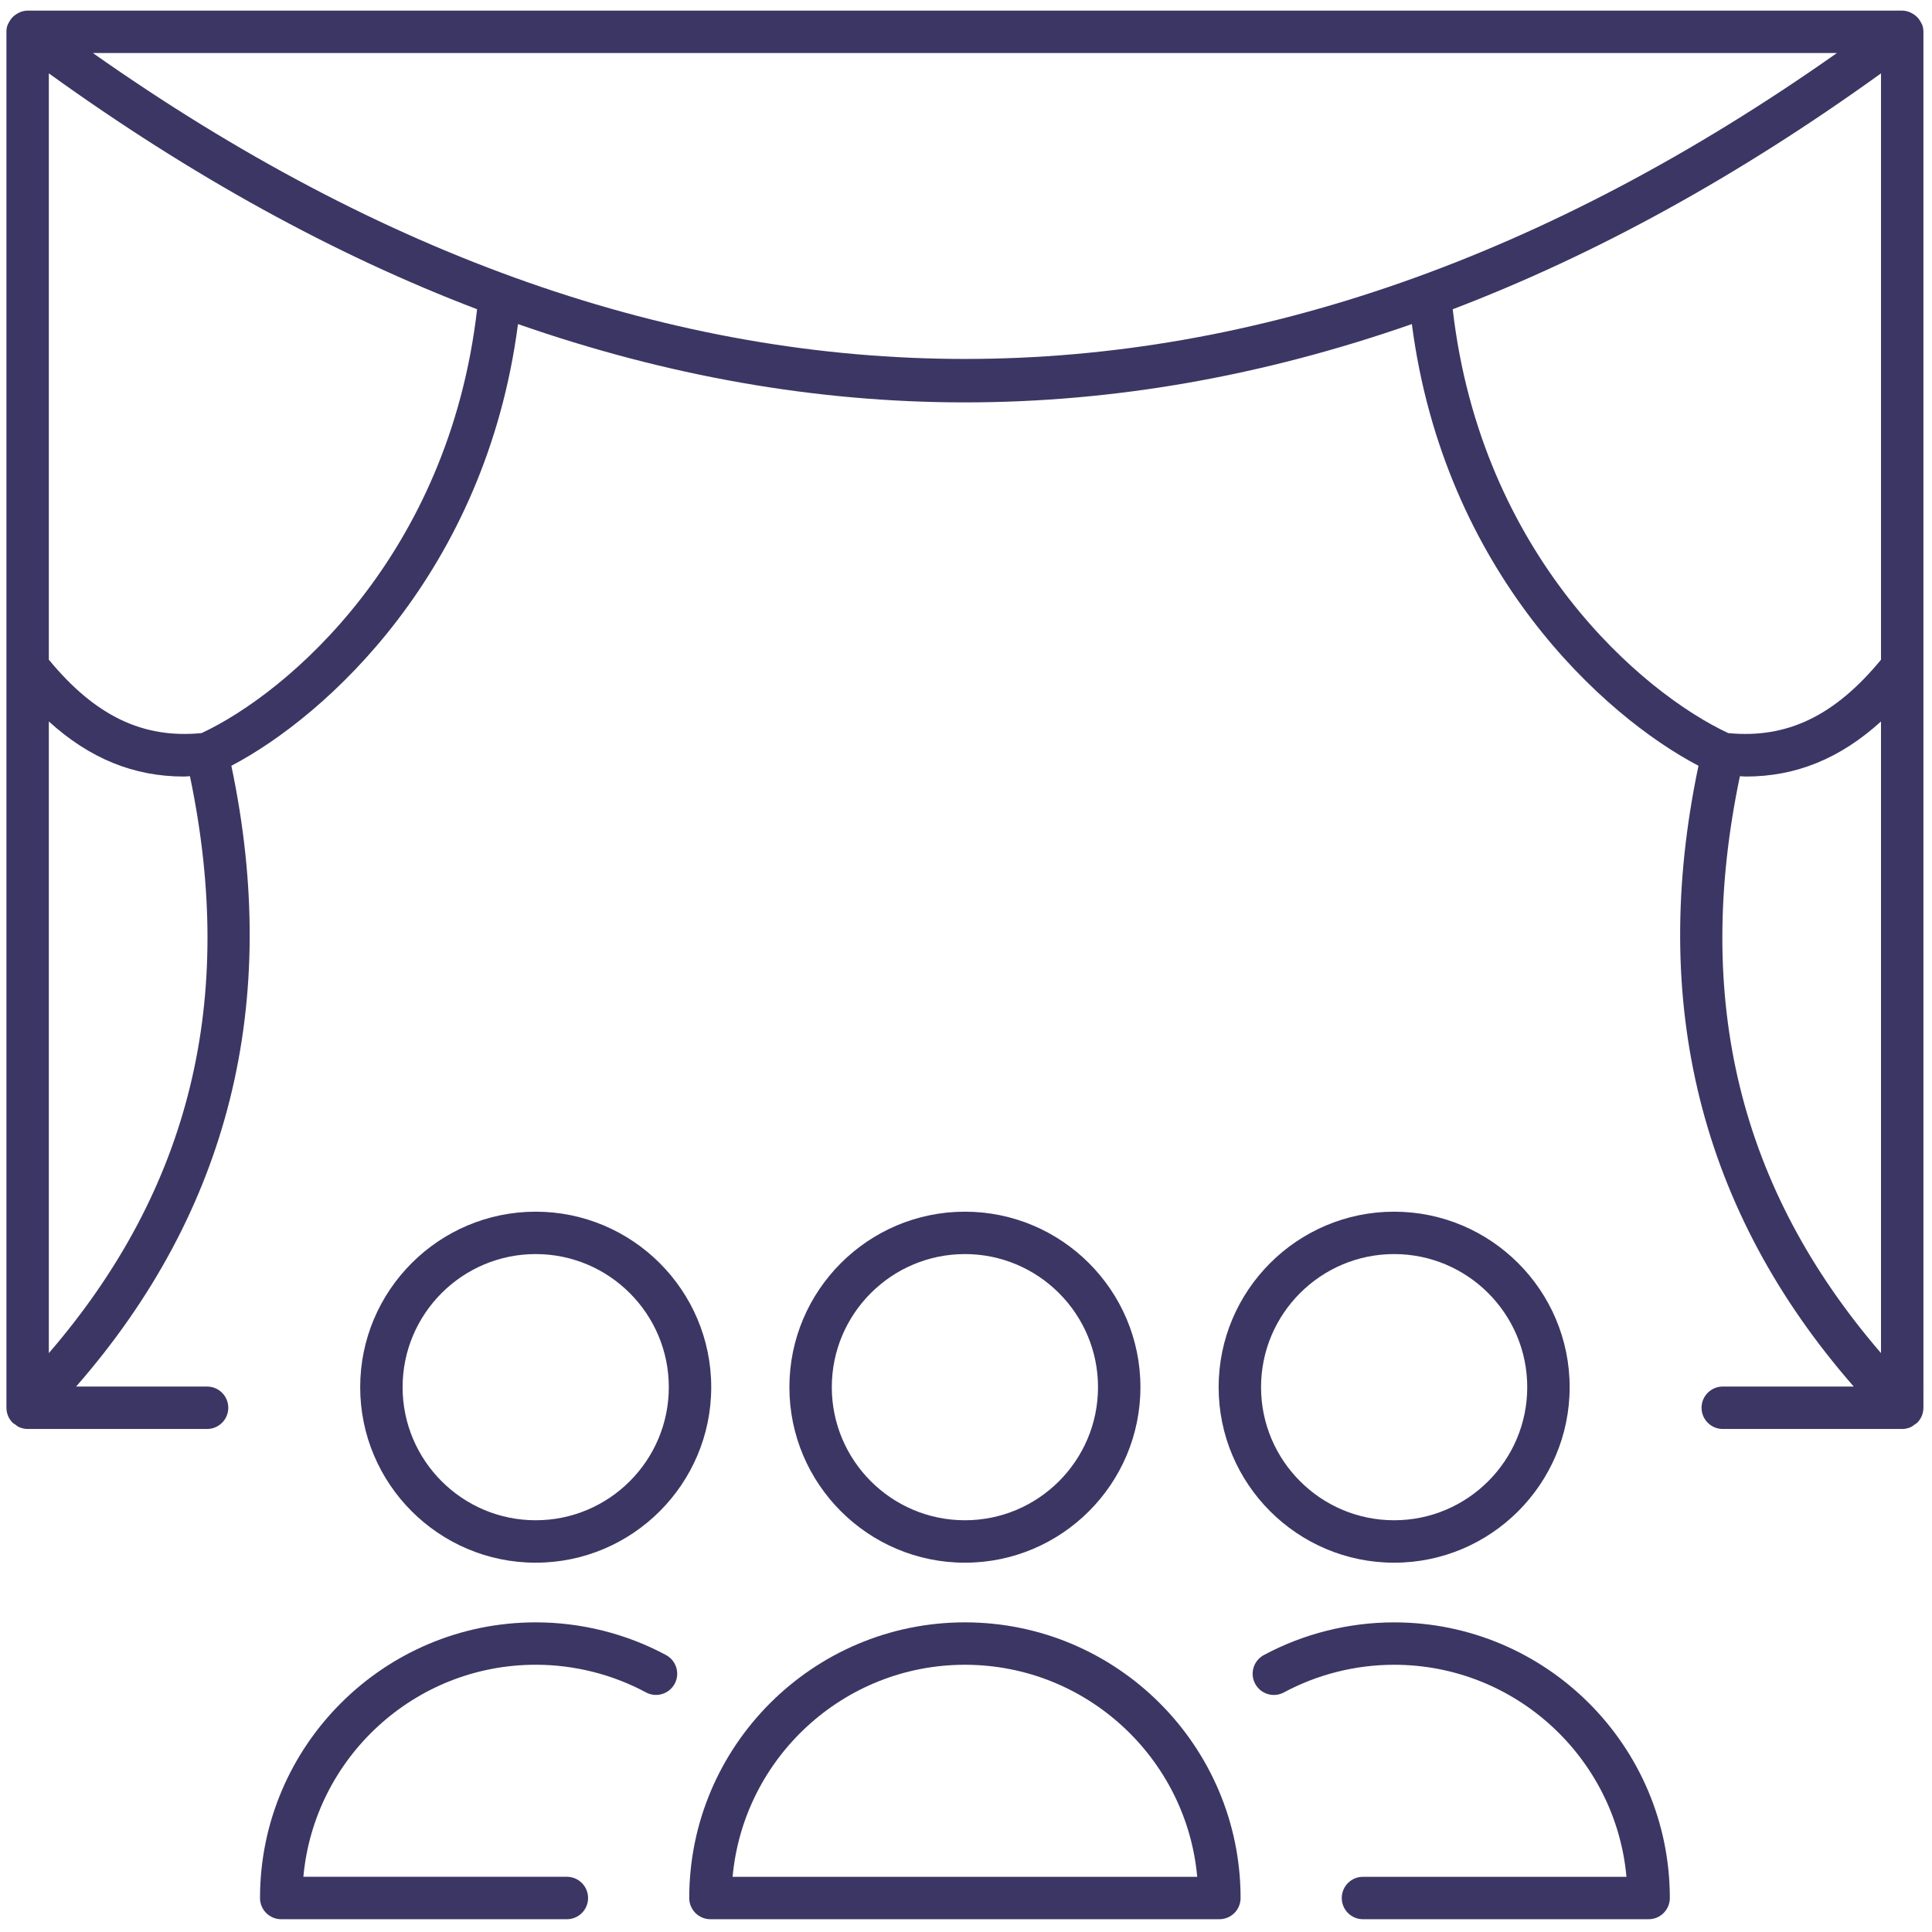 <svg xmlns="http://www.w3.org/2000/svg" xmlns:xlink="http://www.w3.org/1999/xlink" version="1.1" width="256" height="256" viewBox="0 0 256 256" xml:space="preserve">

<defs>
</defs>
<g style="stroke: none; stroke-width: 0; stroke-dasharray: none; stroke-linecap: butt; stroke-linejoin: miter; stroke-miterlimit: 10; fill: none; fill-rule: nonzero; opacity: 1;" transform="translate(1.407 1.407) scale(2.81 2.81)" >
	<path d="M 90.147 0.685 c -0.005 -0.015 -0.015 -0.026 -0.021 -0.04 c -0.014 -0.037 -0.035 -0.067 -0.053 -0.102 c -0.038 -0.073 -0.081 -0.14 -0.135 -0.2 c -0.027 -0.031 -0.055 -0.058 -0.087 -0.086 c -0.061 -0.054 -0.127 -0.097 -0.199 -0.134 c -0.034 -0.018 -0.065 -0.037 -0.101 -0.051 C 89.441 0.029 89.323 0 89.198 0 H 0.802 C 0.677 0 0.559 0.029 0.448 0.072 c -0.036 0.014 -0.066 0.034 -0.1 0.051 C 0.275 0.16 0.209 0.203 0.148 0.257 c -0.031 0.028 -0.06 0.055 -0.087 0.086 C 0.008 0.403 -0.034 0.469 -0.072 0.54 c -0.019 0.035 -0.04 0.067 -0.055 0.105 c -0.005 0.014 -0.016 0.025 -0.02 0.039 c -0.034 0.103 -0.051 0.209 -0.051 0.314 c 0 0.001 0 0.001 0 0.002 v 64.881 c 0 0.002 0.001 0.003 0.001 0.005 c 0.001 0.13 0.026 0.26 0.077 0.383 c 0.051 0.122 0.126 0.231 0.219 0.323 C 0.1 66.592 0.1 66.594 0.102 66.595 c 0.03 0.029 0.068 0.041 0.1 0.066 c 0.07 0.054 0.137 0.11 0.22 0.144 c 0.122 0.05 0.25 0.077 0.38 0.077 h 8.462 c 0.552 0 1 -0.447 1 -1 s -0.448 -1 -1 -1 H 3.088 c 7.214 -8.251 9.676 -18.084 7.321 -29.273 c 4.468 -2.341 11.992 -9.134 13.516 -20.828 c 7.018 2.451 14.047 3.693 21.075 3.693 c 7.029 0 14.057 -1.242 21.075 -3.693 c 1.524 11.694 9.049 18.487 13.516 20.828 c -2.356 11.189 0.107 21.022 7.321 29.273 h -6.176 c -0.553 0 -1 0.447 -1 1 s 0.447 1 1 1 h 8.462 c 0.13 0 0.259 -0.027 0.38 -0.077 c 0.084 -0.035 0.154 -0.092 0.225 -0.147 c 0.03 -0.024 0.067 -0.034 0.095 -0.062 c 0.001 -0.001 0.001 -0.002 0.002 -0.003 c 0.093 -0.092 0.168 -0.201 0.22 -0.324 c 0.051 -0.122 0.076 -0.252 0.077 -0.382 c 0 -0.002 0.001 -0.003 0.001 -0.005 V 1 c 0 -0.001 0 -0.001 0 -0.002 C 90.198 0.894 90.182 0.788 90.147 0.685 z M 1.802 63.306 V 33.52 c 1.927 1.749 4.006 2.597 6.372 2.597 c 0.092 0 0.189 -0.014 0.282 -0.016 C 10.656 46.625 8.48 55.558 1.802 63.306 z M 9.003 34.069 c -2.776 0.268 -5.016 -0.813 -7.201 -3.462 V 2.959 c 6.715 4.839 13.449 8.55 20.195 11.123 C 20.661 25.711 13.054 32.18 9.003 34.069 z M 3.88 2 h 82.239 C 58.819 21.234 31.179 21.233 3.88 2 z M 68.002 14.082 c 6.746 -2.573 13.481 -6.284 20.196 -11.123 v 27.649 c -2.186 2.65 -4.427 3.727 -7.202 3.461 C 76.946 32.18 69.34 25.712 68.002 14.082 z M 81.544 36.101 c 0.093 0.003 0.19 0.016 0.282 0.016 c 2.366 0 4.445 -0.848 6.372 -2.598 v 29.786 C 81.52 55.558 79.344 46.625 81.544 36.101 z" style="stroke: none; stroke-width: 1; stroke-dasharray: none; stroke-linecap: butt; stroke-linejoin: miter; stroke-miterlimit: 10; fill: rgb(60,54,100); fill-rule: nonzero; opacity: 1;" transform=" matrix(1 0 0 1 0 0) " stroke-linecap="round" />
	<path d="M 45 73.188 c -4.564 0 -8.277 -3.713 -8.277 -8.276 s 3.713 -8.276 8.277 -8.276 c 4.563 0 8.276 3.713 8.276 8.276 S 49.563 73.188 45 73.188 z M 45 58.635 c -3.461 0 -6.277 2.815 -6.277 6.276 s 2.816 6.276 6.277 6.276 s 6.276 -2.815 6.276 -6.276 S 48.461 58.635 45 58.635 z" style="stroke: none; stroke-width: 1; stroke-dasharray: none; stroke-linecap: butt; stroke-linejoin: miter; stroke-miterlimit: 10; fill: rgb(60,54,100); fill-rule: nonzero; opacity: 1;" transform=" matrix(1 0 0 1 0 0) " stroke-linecap="round" />
	<path d="M 56.999 90 H 33 c -0.552 0 -1 -0.447 -1 -1 c 0 -7.168 5.832 -12.999 13 -12.999 S 57.999 81.832 57.999 89 C 57.999 89.553 57.552 90 56.999 90 z M 34.045 88 h 21.909 c -0.507 -5.598 -5.227 -9.999 -10.954 -9.999 C 39.272 78.001 34.553 82.402 34.045 88 z" style="stroke: none; stroke-width: 1; stroke-dasharray: none; stroke-linecap: butt; stroke-linejoin: miter; stroke-miterlimit: 10; fill: rgb(60,54,100); fill-rule: nonzero; opacity: 1;" transform=" matrix(1 0 0 1 0 0) " stroke-linecap="round" />
	<path d="M 24.76 73.188 c -4.563 0 -8.276 -3.713 -8.276 -8.276 s 3.713 -8.276 8.276 -8.276 c 4.564 0 8.277 3.713 8.277 8.276 S 29.324 73.188 24.76 73.188 z M 24.76 58.635 c -3.461 0 -6.276 2.815 -6.276 6.276 s 2.815 6.276 6.276 6.276 s 6.277 -2.815 6.277 -6.276 S 28.221 58.635 24.76 58.635 z" style="stroke: none; stroke-width: 1; stroke-dasharray: none; stroke-linecap: butt; stroke-linejoin: miter; stroke-miterlimit: 10; fill: rgb(60,54,100); fill-rule: nonzero; opacity: 1;" transform=" matrix(1 0 0 1 0 0) " stroke-linecap="round" />
	<path d="M 26.23 90 H 12.76 c -0.552 0 -1 -0.447 -1 -1 c 0 -7.168 5.832 -12.999 13 -12.999 c 2.145 0 4.271 0.533 6.147 1.542 c 0.486 0.262 0.668 0.868 0.407 1.354 s -0.868 0.668 -1.354 0.407 c -1.586 -0.853 -3.384 -1.304 -5.2 -1.304 c -5.728 0 -10.447 4.401 -10.955 9.999 H 26.23 c 0.552 0 1 0.447 1 1 S 26.782 90 26.23 90 z" style="stroke: none; stroke-width: 1; stroke-dasharray: none; stroke-linecap: butt; stroke-linejoin: miter; stroke-miterlimit: 10; fill: rgb(60,54,100); fill-rule: nonzero; opacity: 1;" transform=" matrix(1 0 0 1 0 0) " stroke-linecap="round" />
	<path d="M 65.24 73.188 c -4.563 0 -8.276 -3.713 -8.276 -8.276 s 3.713 -8.276 8.276 -8.276 s 8.276 3.713 8.276 8.276 S 69.804 73.188 65.24 73.188 z M 65.24 58.635 c -3.461 0 -6.276 2.815 -6.276 6.276 s 2.815 6.276 6.276 6.276 s 6.276 -2.815 6.276 -6.276 S 68.701 58.635 65.24 58.635 z" style="stroke: none; stroke-width: 1; stroke-dasharray: none; stroke-linecap: butt; stroke-linejoin: miter; stroke-miterlimit: 10; fill: rgb(60,54,100); fill-rule: nonzero; opacity: 1;" transform=" matrix(1 0 0 1 0 0) " stroke-linecap="round" />
	<path d="M 77.239 90 H 63.77 c -0.553 0 -1 -0.447 -1 -1 s 0.447 -1 1 -1 h 12.425 c -0.507 -5.598 -5.227 -9.999 -10.954 -9.999 c -1.815 0 -3.614 0.451 -5.2 1.304 c -0.485 0.262 -1.093 0.08 -1.354 -0.407 c -0.262 -0.486 -0.079 -1.093 0.407 -1.354 c 1.877 -1.009 4.003 -1.542 6.147 -1.542 c 7.168 0 12.999 5.831 12.999 12.999 C 78.239 89.553 77.792 90 77.239 90 z" style="stroke: none; stroke-width: 1; stroke-dasharray: none; stroke-linecap: butt; stroke-linejoin: miter; stroke-miterlimit: 10; fill: rgb(60,54,100); fill-rule: nonzero; opacity: 1;" transform=" matrix(1 0 0 1 0 0) " stroke-linecap="round" />
</g>
</svg>
